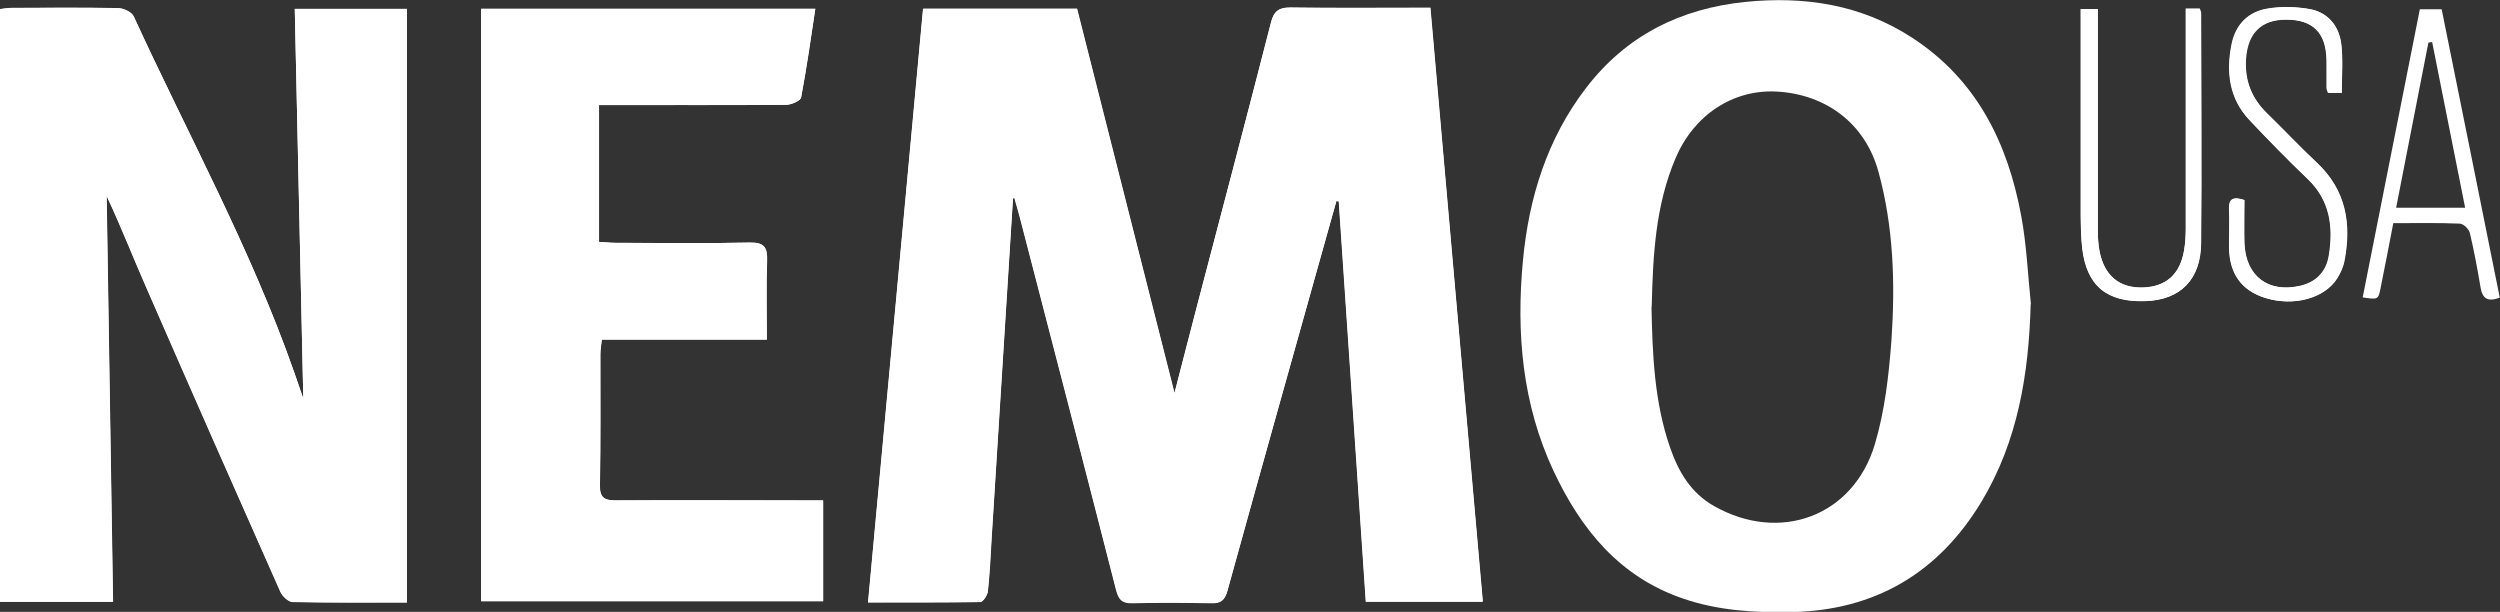 <?xml version="1.0" encoding="UTF-8"?><svg id="Livello_1" xmlns="http://www.w3.org/2000/svg" viewBox="0 0 105.42 25.8"><rect x="0" y="0" width="105.42" height="25.8" fill="#333333" stroke="none"/><defs><style>.cls-1{fill:#FFFFFF;}</style></defs><path class="cls-1" d="M98.74,3.92c0-.73,.06-1.4-.02-2.06-.09-.77-.56-1.34-1.33-1.48-.58-.1-1.2-.12-1.78-.02-.8,.13-1.34,.66-1.51,1.49-.24,1.18-.11,2.3,.75,3.21,.8,.85,1.61,1.68,2.45,2.48,.95,.9,1.09,2.02,.9,3.22-.11,.7-.54,1.15-1.26,1.3-1.32,.28-2.26-.42-2.31-1.79-.03-.62,0-1.24,0-1.84-.46-.15-.66-.06-.64,.38,.02,.54,0,1.08,0,1.62,.01,1.11,.53,1.82,1.53,2.13,1.19,.37,2.48,.02,3.02-.83,.14-.21,.26-.46,.3-.71,.31-1.58,.08-3.01-1.15-4.16-.72-.68-1.4-1.4-2.11-2.09-.63-.62-.94-1.36-.89-2.27,.06-1.09,.62-1.68,1.7-1.68,1.13,0,1.69,.55,1.71,1.71,0,.39,0,.78,0,1.17,0,.06,.03,.12,.06,.21h.55Zm-6.57-3.56v.84c0,2.82,0,5.63,0,8.45,0,.3-.02,.61-.07,.9-.17,1.01-.76,1.54-1.74,1.57-.99,.03-1.63-.5-1.83-1.54-.06-.29-.07-.6-.07-.9,0-2.86,0-5.72,0-8.58V.38h-.72v.75c0,2.66,0,5.33,0,7.99,0,.45,.01,.91,.06,1.36,.19,1.58,1.04,2.28,2.67,2.22,1.47-.05,2.32-.9,2.34-2.45,.03-3.23,0-6.45,0-9.68,0-.06-.04-.12-.06-.2h-.59ZM34.71,21.1h-.82c-2.64,0-5.28,0-7.92,0-.47,0-.69-.08-.68-.64,.03-1.84,.01-3.68,.02-5.52,0-.18,.04-.37,.06-.62h6.96c0-1.16-.03-2.24,.01-3.32,.02-.57-.12-.79-.74-.77-1.89,.04-3.78,.02-5.67,.01-.22,0-.45-.03-.67-.04V4.43h.8c2.36,0,4.72,0,7.08-.01,.22,0,.61-.16,.64-.31,.23-1.23,.4-2.47,.6-3.74h-14.09V25.35h14.42v-4.25Zm-17.55,4.3V.37h-4.73c.12,5.47,.24,10.89,.36,16.44-.15-.45-.27-.79-.39-1.13C10.58,10.49,7.92,5.67,5.64,.69c-.08-.18-.42-.34-.64-.35-1.5-.03-3.01-.02-4.51-.01-.16,0-.33,.03-.49,.05V25.37H4.77c-.09-5.73-.18-11.42-.27-17.12,.61,1.29,1.12,2.61,1.69,3.9,1.87,4.27,3.75,8.54,5.64,12.8,.08,.19,.34,.42,.52,.43,1.59,.03,3.17,.02,4.82,.02M42.71,8.36s.05-.02,.07-.03c.08,.26,.16,.52,.22,.78,1.36,5.25,2.73,10.5,4.07,15.75,.1,.41,.25,.57,.68,.56,1.12-.03,2.23-.03,3.35,0,.39,0,.55-.12,.66-.51,1.4-5.06,2.82-10.11,4.24-15.17,.12-.43,.24-.85,.36-1.28,.03,0,.06,.01,.1,.02,.38,5.62,.76,11.23,1.14,16.88h4.93c-.74-8.36-1.48-16.69-2.21-25.04-2.03,0-3.96,.02-5.89-.01-.5,0-.7,.15-.83,.63-1.02,3.98-2.07,7.95-3.11,11.92-.31,1.18-.61,2.36-.96,3.71-1.4-5.53-2.76-10.88-4.11-16.21h-6.49c-.77,8.34-1.54,16.65-2.32,25.03,1.62,0,3.18,0,4.74-.02,.11,0,.29-.28,.31-.44,.08-.75,.12-1.51,.16-2.27,.3-4.77,.6-9.54,.9-14.32"/><path class="cls-1" d="M42.71,8.36c-.3,4.77-.6,9.54-.9,14.32-.05,.76-.08,1.51-.16,2.27-.02,.16-.2,.44-.31,.44-1.56,.03-3.12,.02-4.74,.02,.78-8.38,1.55-16.69,2.32-25.03h6.49c1.35,5.33,2.71,10.68,4.11,16.21,.35-1.35,.65-2.53,.96-3.71,1.04-3.97,2.09-7.94,3.11-11.92,.12-.48,.32-.64,.83-.63,1.93,.03,3.86,.01,5.89,.01,.74,8.35,1.47,16.67,2.21,25.04h-4.93c-.38-5.65-.76-11.27-1.14-16.88-.03,0-.07-.01-.1-.02-.12,.43-.24,.85-.36,1.28-1.42,5.06-2.84,10.11-4.24,15.17-.11,.39-.27,.52-.66,.51-1.12-.02-2.23-.03-3.35,0-.43,.01-.57-.15-.68-.56-1.34-5.25-2.71-10.5-4.07-15.75-.07-.26-.15-.52-.22-.78-.02,.01-.05,.02-.07,.03"/><path class="cls-1" d="M17.16,25.41c-1.64,0-3.23,.01-4.82-.02-.18,0-.43-.24-.52-.43-1.89-4.26-3.78-8.53-5.64-12.8-.57-1.29-1.08-2.61-1.69-3.9,.09,5.69,.18,11.39,.27,17.12H0V.39c.16-.02,.32-.05,.49-.05,1.5,0,3.01-.02,4.51,.01,.22,0,.56,.17,.64,.35,2.29,4.98,4.94,9.79,6.76,14.99,.12,.34,.23,.68,.39,1.13-.12-5.55-.24-10.98-.36-16.44h4.73V25.41Z"/><path class="cls-1" d="M34.71,21.1v4.25h-14.42V.37h14.09c-.19,1.28-.36,2.51-.6,3.74-.03,.14-.42,.31-.64,.31-2.36,.02-4.72,.01-7.08,.01h-.8v5.77c.22,.01,.45,.04,.68,.04,1.89,0,3.78,.03,5.67-.01,.62-.01,.76,.2,.74,.77-.04,1.08-.01,2.16-.01,3.32h-6.96c-.03,.25-.06,.44-.06,.62,0,1.84,.02,3.68-.02,5.52-.01,.55,.21,.64,.68,.64,2.64-.02,5.28,0,7.92,0h.82Z"/><path class="cls-1" d="M92.17,.36h.59c.03,.08,.06,.14,.06,.2,0,3.23,.03,6.45,0,9.68-.01,1.55-.87,2.39-2.34,2.45-1.63,.06-2.48-.64-2.67-2.22-.05-.45-.06-.91-.07-1.36,0-2.66,0-5.33,0-7.99V.38h.72v.73c0,2.86,0,5.72,0,8.58,0,.3,.02,.61,.07,.9,.2,1.04,.84,1.57,1.83,1.54,.98-.03,1.57-.56,1.74-1.57,.05-.3,.07-.6,.07-.9,0-2.82,0-5.63,0-8.45V.36Z"/><path class="cls-1" d="M98.74,3.92h-.55c-.03-.09-.06-.15-.06-.21,0-.39,0-.78-.01-1.17-.02-1.15-.58-1.71-1.71-1.71-1.08,0-1.63,.59-1.7,1.68-.05,.91,.25,1.65,.89,2.27,.71,.69,1.39,1.42,2.11,2.09,1.23,1.16,1.46,2.58,1.15,4.16-.05,.25-.17,.49-.3,.71-.54,.85-1.83,1.19-3.02,.83-1.01-.31-1.52-1.02-1.53-2.13,0-.54,.02-1.08,0-1.62-.02-.44,.18-.53,.64-.38,0,.59-.02,1.21,0,1.84,.06,1.36,1,2.07,2.31,1.79,.72-.15,1.15-.61,1.26-1.3,.19-1.2,.05-2.32-.9-3.22-.84-.8-1.65-1.64-2.45-2.48-.86-.91-.99-2.03-.75-3.21,.17-.83,.71-1.36,1.51-1.49,.58-.1,1.2-.08,1.77,.02,.77,.14,1.24,.71,1.33,1.48,.08,.66,.02,1.33,.02,2.06"/><path class="cls-1" d="M102.57,1.77c-.06,0-.11,.02-.17,.03-.45,2.3-.9,4.61-1.36,6.96h2.91c-.47-2.36-.93-4.67-1.39-6.98m-1.64,7.63c-.19,.97-.35,1.84-.53,2.71-.1,.52-.11,.52-.76,.42,.8-4.04,1.6-8.08,2.41-12.15h.92c.82,4.06,1.64,8.11,2.45,12.16-.5,.19-.73,.05-.81-.43-.13-.77-.27-1.53-.45-2.29-.04-.17-.27-.4-.43-.4-.92-.04-1.84-.02-2.8-.02"/><path class="cls-1" d="M69.64,12.93c.04,2.03,.12,4.02,.78,5.93,.35,1.02,.88,1.93,1.86,2.48,2.77,1.57,5.87,.44,6.78-2.61,.42-1.41,.59-2.92,.7-4.4,.16-2.38,.09-4.76-.55-7.09-.55-2.01-2.19-3.27-4.31-3.38-1.83-.09-3.47,.99-4.24,2.8-.86,2.01-.96,4.15-1.01,6.27m15.98-.1c-.08,2.94-.54,5.76-2.06,8.3-1.82,3.03-4.5,4.61-8.03,4.68-1.55,.03-3.09-.06-4.57-.57-2.67-.91-4.3-2.91-5.46-5.38-1.32-2.82-1.58-5.82-1.29-8.88,.25-2.65,1.02-5.13,2.66-7.27,1.7-2.22,3.99-3.35,6.72-3.63,2.5-.25,4.88,.11,7.03,1.51,2.71,1.76,4.03,4.42,4.6,7.51,.23,1.23,.28,2.49,.41,3.73"/></svg>